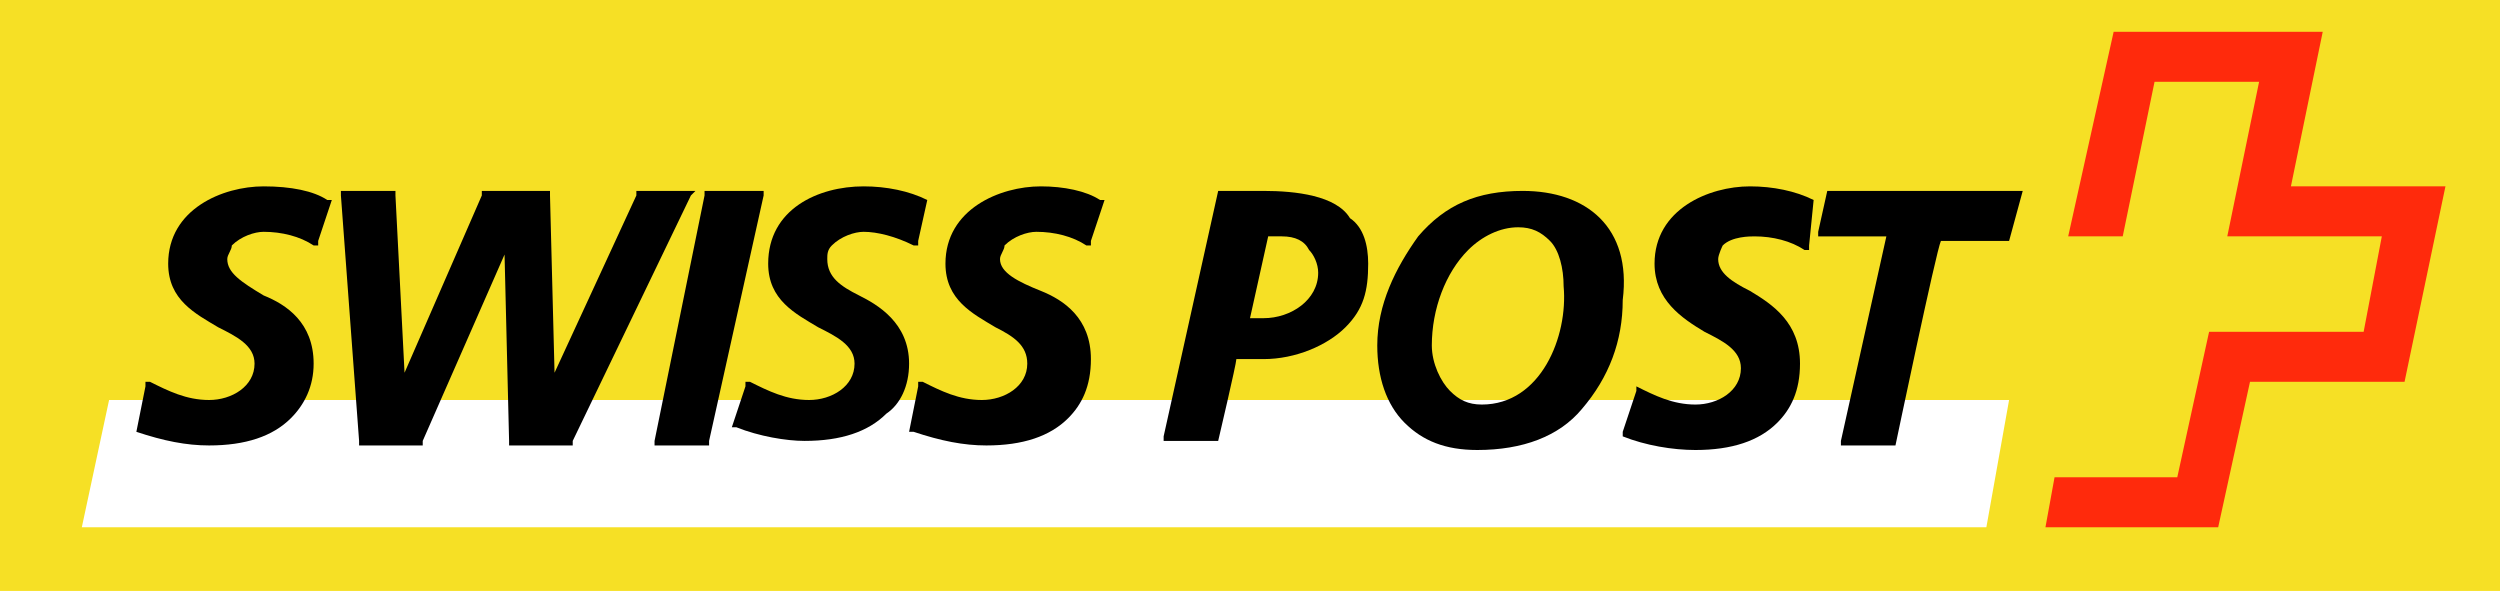 <?xml version="1.0" encoding="utf-8"?>
<!-- Generator: Adobe Illustrator 24.2.3, SVG Export Plug-In . SVG Version: 6.00 Build 0)  -->
<svg version="1.1" id="Ebene_1" xmlns="http://www.w3.org/2000/svg" xmlns:xlink="http://www.w3.org/1999/xlink" x="0px" y="0px"
	 viewBox="0 0 55 13" style="enable-background:new 0 0 55 13;" xml:space="preserve">
<style type="text/css">
	.st0{fill-rule:evenodd;clip-rule:evenodd;fill:#F6E025;}
	.st1{fill-rule:evenodd;clip-rule:evenodd;fill:#FFFFFF;}
	.st2{fill-rule:evenodd;clip-rule:evenodd;fill:#FF2A0C;}
	.st3{fill-rule:evenodd;clip-rule:evenodd;}
</style>
<g id="g6">
	<rect id="rect8" x="0" class="st0" width="55" height="13"/>
	<polyline id="polyline10" class="st1" points="43.7,11.6 44.2,8.8 2.4,8.8 1.8,11.6 43.7,11.6 	"/>
	<polyline id="polyline12" class="st2" points="46.5,0.7 51.1,0.7 50.4,4.1 53.8,4.1 52.9,8.4 49.5,8.4 48.8,11.6 45,11.6 
		45.2,10.5 47.9,10.5 48.6,7.3 52,7.3 52.4,5.2 49,5.2 49.7,1.8 47.4,1.8 46.7,5.2 45.5,5.2 46.5,0.7 	"/>
	<polyline id="polyline14" class="st3" points="15.3,4.2 14,4.2 14,4.3 12.2,8.2 12.1,4.3 12.1,4.2 10.6,4.2 10.6,4.3 8.9,8.2 
		8.7,4.3 8.7,4.2 7.5,4.2 7.5,4.3 7.9,9.7 7.9,9.8 9.3,9.8 9.3,9.7 11.1,5.6 11.2,9.7 11.2,9.8 12.6,9.8 12.6,9.7 15.2,4.3 
		15.3,4.2 	"/>
	<polyline id="polyline16" class="st3" points="16.8,4.2 15.5,4.2 15.5,4.3 14.4,9.7 14.4,9.8 15.6,9.8 15.6,9.7 16.8,4.3 16.8,4.2 
			"/>
	<path id="path18" class="st3" d="M22.9,4.1c-0.9,0-2.1,0.5-2.1,1.7c0,0.8,0.6,1.1,1.1,1.4c0.4,0.2,0.7,0.4,0.7,0.8
		c0,0.5-0.5,0.8-1,0.8c-0.5,0-0.9-0.2-1.3-0.4l-0.1,0v0.1L20,9.5l0,0l0.1,0c0.6,0.2,1.1,0.3,1.6,0.3c0.8,0,1.4-0.2,1.8-0.6
		c0.3-0.3,0.5-0.7,0.5-1.3c0-0.9-0.6-1.3-1.1-1.5C22.4,6.2,22,6,22,5.7c0-0.1,0.1-0.2,0.1-0.3c0.2-0.2,0.5-0.3,0.7-0.3
		c0.4,0,0.8,0.1,1.1,0.3l0.1,0l0-0.1l0.3-0.9v0l-0.1,0C23.9,4.2,23.4,4.1,22.9,4.1"/>
	<path id="path20" class="st3" d="M20.4,4.4L20.4,4.4C20,4.2,19.5,4.1,19,4.1c-1,0-2.1,0.5-2.1,1.7c0,0.8,0.6,1.1,1.1,1.4
		c0.4,0.2,0.8,0.4,0.8,0.8c0,0.5-0.5,0.8-1,0.8c-0.5,0-0.9-0.2-1.3-0.4l-0.1,0l0,0.1l-0.3,0.9v0l0.1,0c0.5,0.2,1.1,0.3,1.5,0.3
		c0.8,0,1.4-0.2,1.8-0.6C19.8,8.9,20,8.5,20,8c0-0.9-0.7-1.3-1.1-1.5c-0.4-0.2-0.7-0.4-0.7-0.8c0-0.1,0-0.2,0.1-0.3
		c0.2-0.2,0.5-0.3,0.7-0.3c0.3,0,0.7,0.1,1.1,0.3l0.1,0l0-0.1L20.4,4.4L20.4,4.4"/>
	<path id="path22" class="st3" d="M5.8,4.1c-0.9,0-2.1,0.5-2.1,1.7c0,0.8,0.6,1.1,1.1,1.4c0.4,0.2,0.8,0.4,0.8,0.8
		c0,0.5-0.5,0.8-1,0.8c-0.5,0-0.9-0.2-1.3-0.4l-0.1,0l0,0.1L3,9.5v0l0,0c0.6,0.2,1.1,0.3,1.6,0.3c0.8,0,1.4-0.2,1.8-0.6
		C6.7,8.9,6.9,8.5,6.9,8c0-0.9-0.6-1.3-1.1-1.5C5.3,6.2,5,6,5,5.7c0-0.1,0.1-0.2,0.1-0.3c0.2-0.2,0.5-0.3,0.7-0.3
		c0.4,0,0.8,0.1,1.1,0.3l0.1,0l0-0.1l0.3-0.9v0l-0.1,0C6.9,4.2,6.4,4.1,5.8,4.1"/>
	<path id="path24" class="st3" d="M27.9,5.2h0.3c0.3,0,0.5,0.1,0.6,0.3C28.9,5.6,29,5.8,29,6c0,0.6-0.6,1-1.2,1h-0.3L27.9,5.2
		 M27.8,4.2h-1v0l-1.2,5.4v0.1h1.2V9.7c0,0,0.4-1.7,0.4-1.8h0.6c0.7,0,1.4-0.3,1.8-0.7c0.4-0.4,0.5-0.8,0.5-1.4c0-0.4-0.1-0.8-0.4-1
		C29.4,4.3,28.5,4.2,27.8,4.2z"/>
	<path id="path26" class="st3" d="M32.6,8.9c-0.3,0-0.5-0.1-0.7-0.3c-0.2-0.2-0.4-0.6-0.4-1c0-0.8,0.3-1.6,0.8-2.1
		c0.3-0.3,0.7-0.5,1.1-0.5c0.3,0,0.5,0.1,0.7,0.3c0.2,0.2,0.3,0.6,0.3,1C34.5,7.4,33.9,8.9,32.6,8.9 M35.2,4.8
		c-0.4-0.4-1-0.6-1.7-0.6c-1,0-1.7,0.3-2.3,1c-0.5,0.7-0.9,1.5-0.9,2.4c0,0.7,0.2,1.3,0.6,1.7c0.4,0.4,0.9,0.6,1.6,0.6
		c1,0,1.8-0.3,2.3-0.9c0.6-0.7,0.9-1.5,0.9-2.4C35.8,5.8,35.6,5.2,35.2,4.8z"/>
	<path id="path28" class="st3" d="M39.9,4.4c-0.4-0.2-0.9-0.3-1.4-0.3c-0.9,0-2.1,0.5-2.1,1.7c0,0.8,0.6,1.2,1.1,1.5
		c0.4,0.2,0.8,0.4,0.8,0.8c0,0.5-0.5,0.8-1,0.8c-0.5,0-0.9-0.2-1.3-0.4l0,0h0l0,0.1l-0.3,0.9l0,0.1h0l0,0c0.5,0.2,1.1,0.3,1.6,0.3
		c0.8,0,1.4-0.2,1.8-0.6c0.3-0.3,0.5-0.7,0.5-1.3c0-0.9-0.6-1.3-1.1-1.6c-0.4-0.2-0.7-0.4-0.7-0.7c0-0.1,0.1-0.3,0.1-0.3
		c0.2-0.2,0.6-0.2,0.7-0.2c0.4,0,0.8,0.1,1.1,0.3l0.1,0l0,0V5.4L39.9,4.4L39.9,4.4L39.9,4.4L39.9,4.4"/>
	<path id="path30" class="st3" d="M44.5,4.2h-4.3v0l-0.2,0.9v0.1h1.5l-1,4.5v0.1h1.2l0,0v0c0,0,0.9-4.3,1-4.5h1.5v0L44.5,4.2
		L44.5,4.2L44.5,4.2"/>
</g>
</svg>

